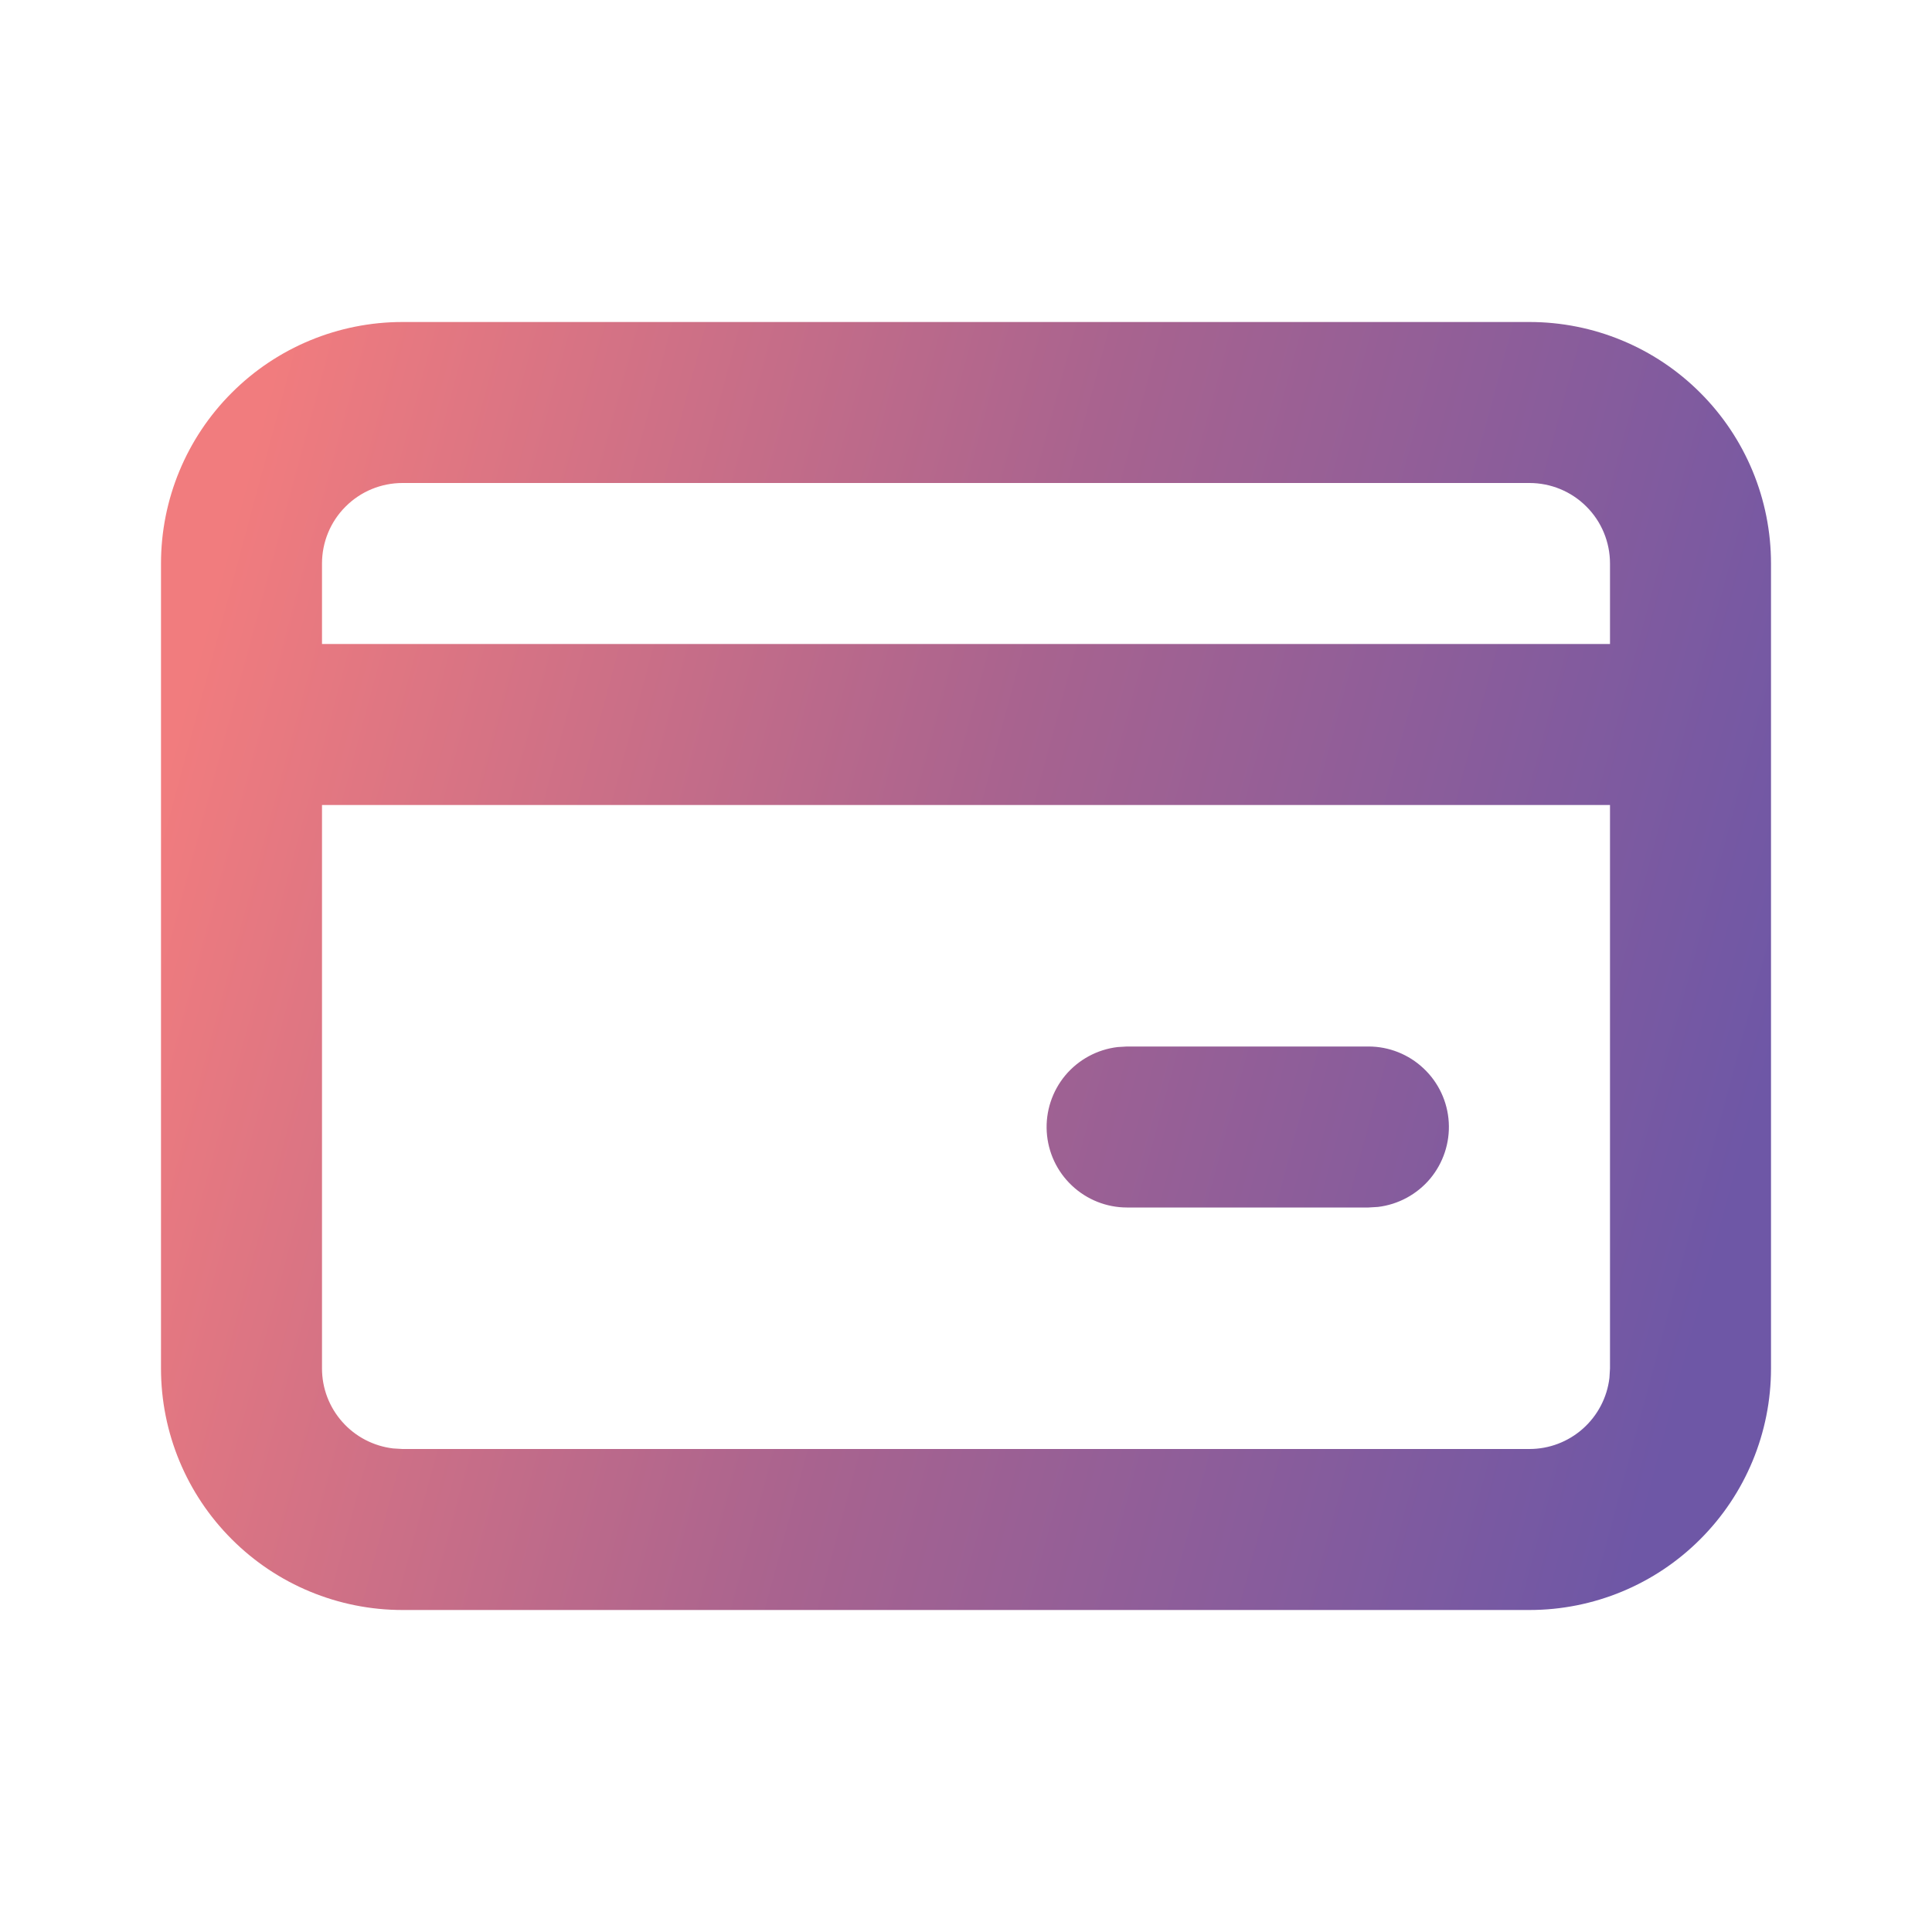 <svg width="24" height="24" viewBox="0 0 24 24" fill="none" xmlns="http://www.w3.org/2000/svg">
<path d="M19 4C19.796 4 20.559 4.316 21.121 4.879C21.684 5.441 22 6.204 22 7V17C22 17.796 21.684 18.559 21.121 19.121C20.559 19.684 19.796 20 19 20L5 20C4.204 20 3.441 19.684 2.879 19.121C2.316 18.559 2 17.796 2 17L2 7C2 6.204 2.316 5.441 2.879 4.879C3.441 4.316 4.204 4 5 4L19 4ZM20 10L4 10L4 17C4 17.245 4.09 17.481 4.253 17.664C4.415 17.847 4.64 17.964 4.883 17.993L5 18H19C19.245 18 19.481 17.91 19.664 17.747C19.847 17.584 19.964 17.36 19.993 17.117L20 17V10ZM17 13C17.255 13 17.5 13.098 17.685 13.273C17.871 13.448 17.982 13.687 17.997 13.941C18.012 14.196 17.929 14.446 17.766 14.642C17.602 14.837 17.37 14.963 17.117 14.993L17 15H14C13.745 15 13.5 14.902 13.315 14.727C13.129 14.552 13.018 14.313 13.003 14.059C12.988 13.804 13.071 13.554 13.234 13.358C13.398 13.163 13.63 13.037 13.883 13.007L14 13H17ZM19 6L5 6C4.735 6 4.48 6.105 4.293 6.293C4.105 6.48 4 6.735 4 7V8L20 8V7C20 6.735 19.895 6.48 19.707 6.293C19.52 6.105 19.265 6 19 6Z" fill="url(#paint0_linear_718_19307)"/>
<defs>
<linearGradient id="paint0_linear_718_19307" x1="22" y1="13.2" x2="2.485" y2="7.955" gradientUnits="userSpaceOnUse">
<stop stop-color="#6E57A6"/>
<stop offset="0.5" stop-color="#A8638F"/>
<stop offset="1" stop-color="#F17C7E"/>
</linearGradient>
</defs>
</svg>
